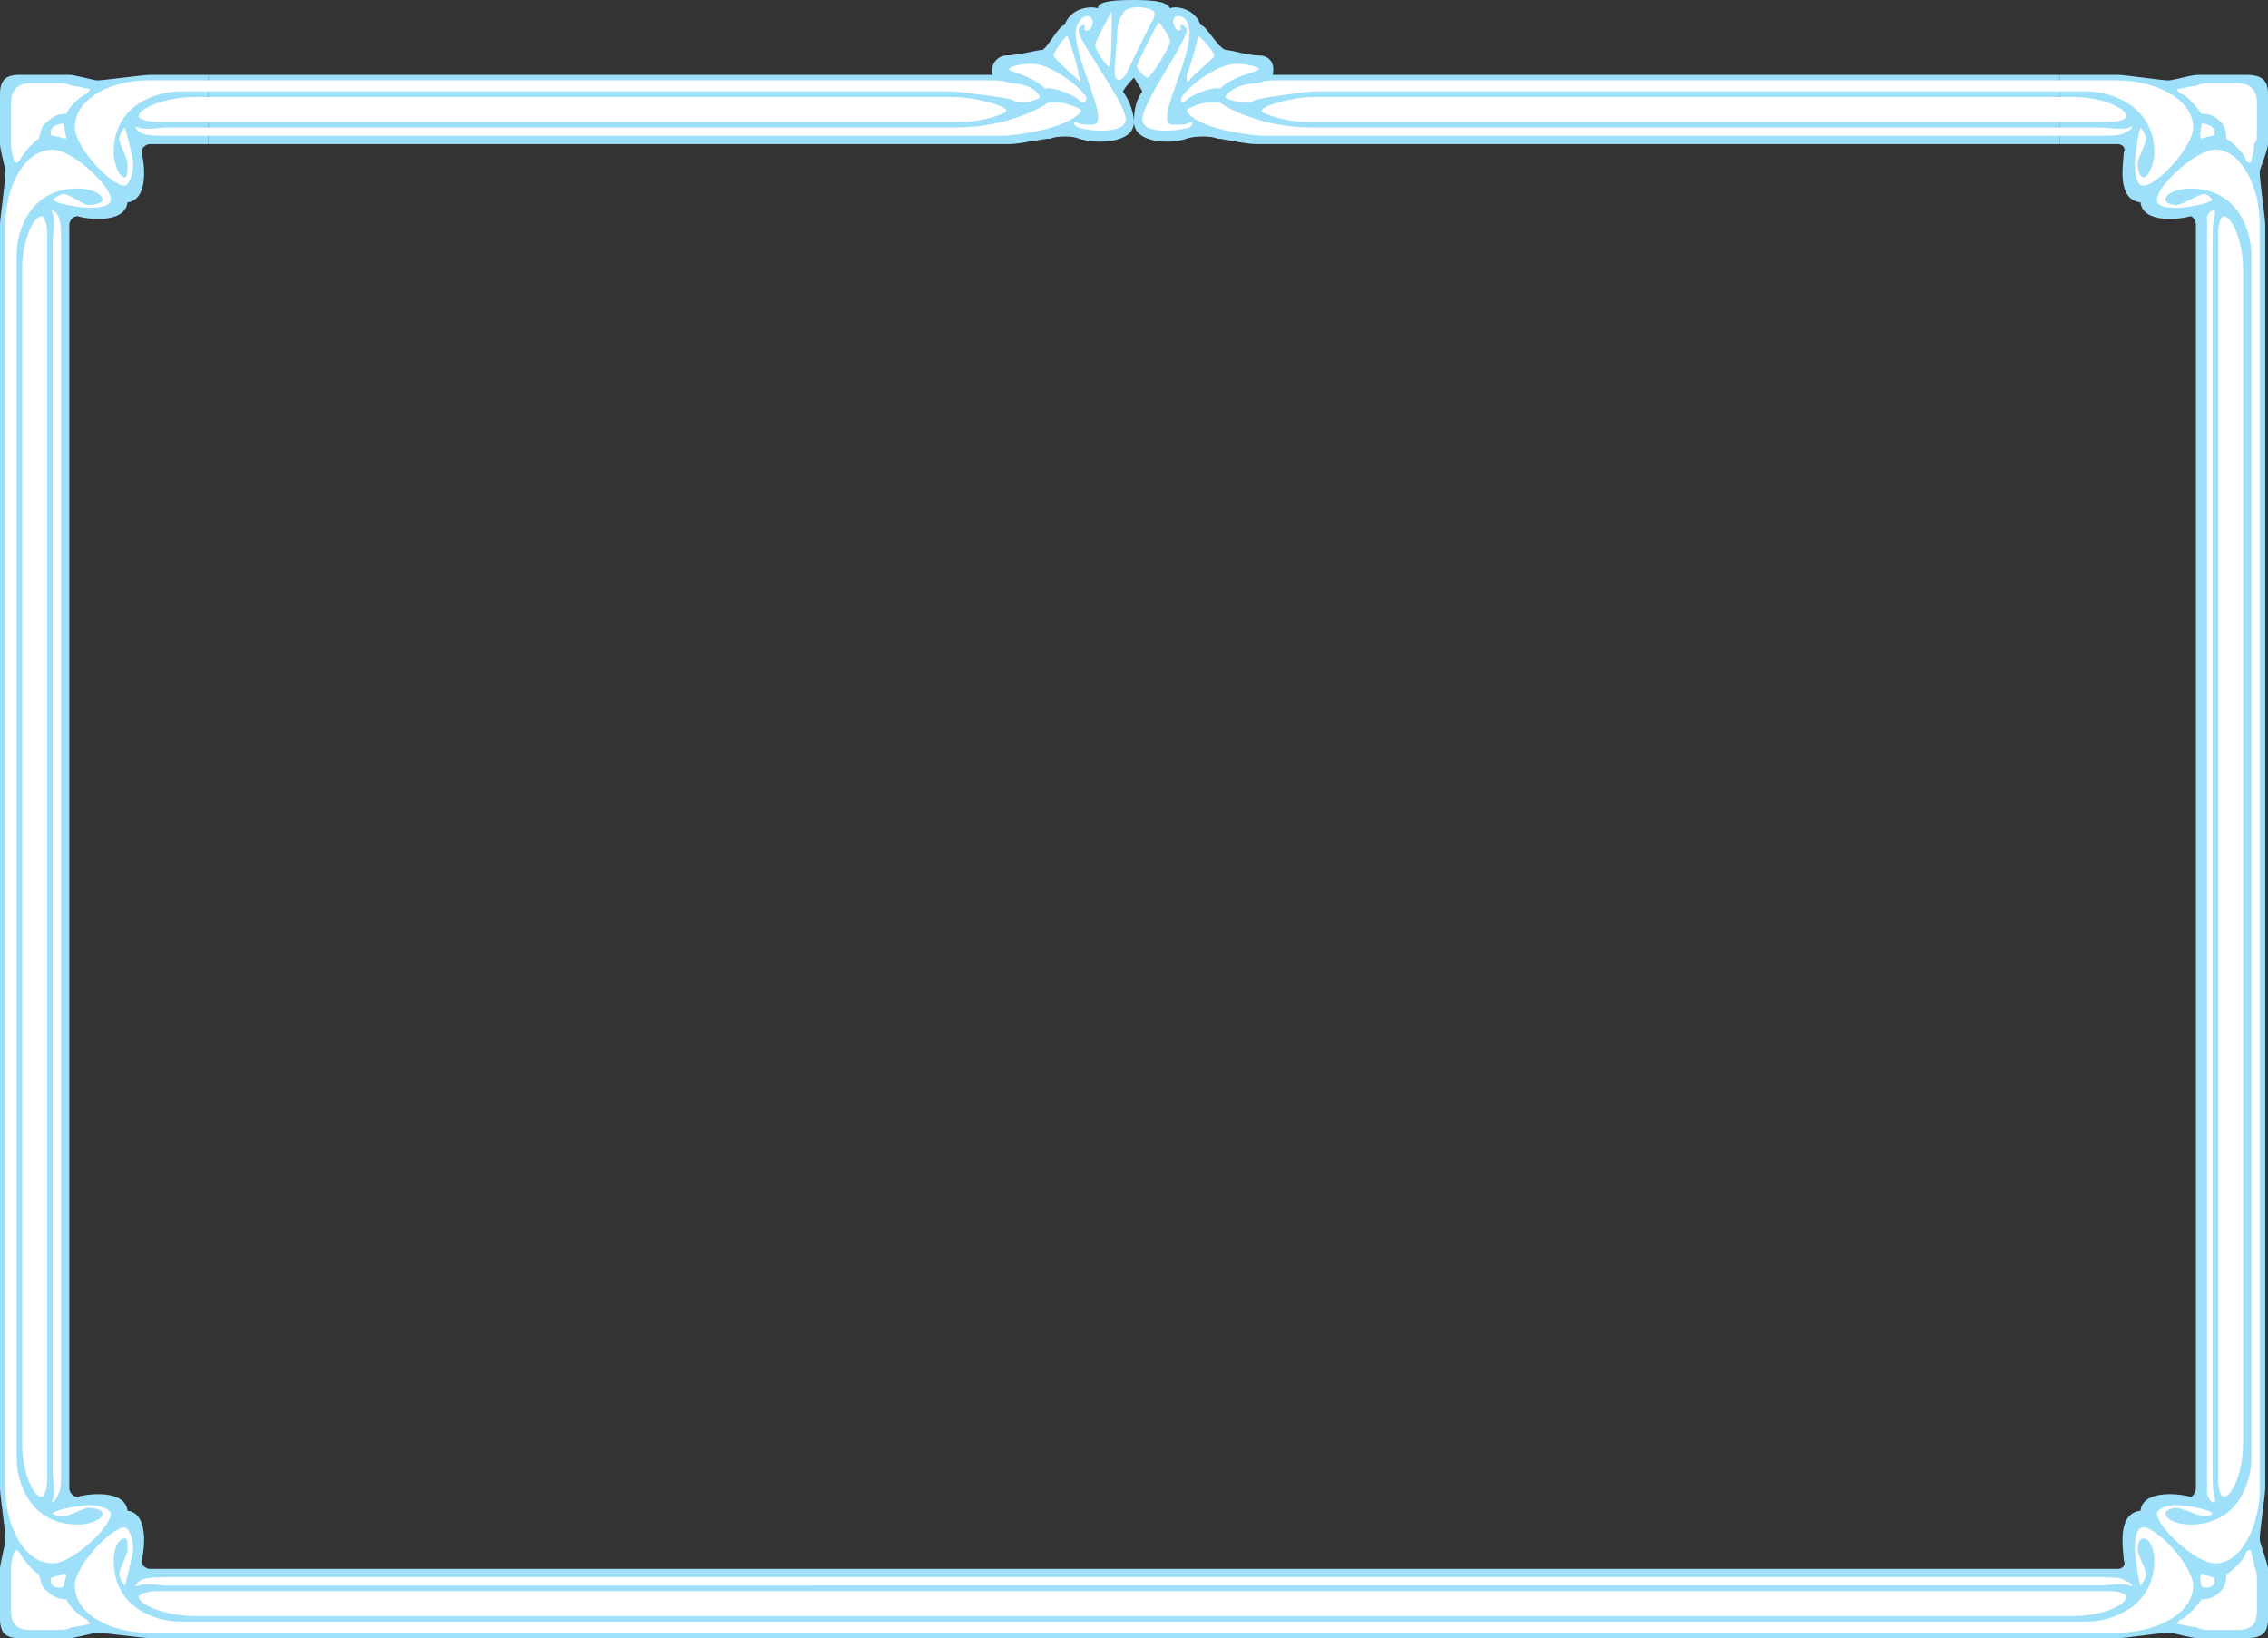 <svg xmlns="http://www.w3.org/2000/svg" width="613.5" height="443.25"><rect width="100%" height="100%" fill="#333333" stroke="none"/><path fill="#9ee0f9" fill-rule="evenodd" d="M557.25 443.25H573c1.5 0 12-1.5 13.5-1.5s6 1.5 8.25 1.5h12.75c4.5 0 6-1.5 6-5.25v-13.5c0-1.5-2.25-6.75-2.25-8.25s1.5-12 1.5-13.5v-342c0-1.5-1.5-12-1.5-14.25 0-.75 2.25-6 2.25-7.5V25.5c0-3.75-1.5-5.25-6-5.25h-12.75c-2.25 0-6.75 1.5-8.25 1.5s-12-1.5-13.5-1.5h-15.75V39H573c.75 0 2.25.75 1.5 2.25 0 2.25-2.25 12.75 4.5 13.5.75 6 11.25 4.5 13.5 3.75.75 0 1.5 1.5 1.5 2.25v342c0 .75-.75 2.25-1.5 2.25-2.25-.75-12.75-2.25-13.5 3.75-6.75.75-4.5 11.25-4.5 13.5.75 1.5-.75 2.25-1.5 2.25H40.5c-.75 0-2.25-.75-2.25-2.25.75-2.25 2.25-12.75-3.75-13.5-.75-6-11.25-4.5-13.5-3.75-1.5 0-2.25-1.5-2.25-2.25v-342c0-.75.75-2.25 2.25-2.25 2.25.75 12.75 2.25 13.5-3.75 6-.75 4.5-11.25 3.75-13.5 0-1.5 1.5-2.25 2.25-2.25h15.75V20.25H40.5c-1.5 0-12.75 1.5-14.25 1.5-.75 0-6-1.5-7.5-1.5H5.25C1.5 20.25 0 21.75 0 25.5V39c0 1.5 1.5 6.75 1.5 7.5C1.5 48.75 0 59.25 0 60.75v342c0 1.5 1.5 12 1.5 13.5S0 423 0 424.5V438c0 3.75 1.5 5.25 5.25 5.25h13.5c1.5 0 6.75-1.5 7.5-1.5 1.5 0 12.75 1.5 14.25 1.5h516.75"/><path fill="#9ee0f9" fill-rule="evenodd" d="M557.25 39h-217.5c-3 0-9-1.5-10.5-1.5-1.5-.75-6-.75-8.25 0-3.75 1.5-14.25 1.5-14.25-4.5 0-1.5 0-5.25 2.25-8.25-.75-1.5-2.25-3.75-2.25-3.75s-2.25 2.25-3 3.75c2.25 3 3 6.75 3 8.25 0 6-10.5 6-15 4.5-1.5-.75-6-.75-7.5 0C282 37.5 276 39 273 39H56.25V20.25H268.5c-.75-3 1.5-5.25 3.75-5.25 3 0 8.25-1.5 9.75-1.5 1.5-.75 4.5-6.75 6-6.75 1.5-4.5 6.75-5.25 9-4.5 0-1.5 2.25-2.25 9.75-2.25 6.75 0 9 .75 9.75 2.25 1.5-.75 6.75 0 8.25 4.5 1.5 0 4.5 6 6.75 6.75 1.5 0 6 1.5 9 1.5s4.5 2.25 3.75 5.25h213V39"/><path fill="#fff" fill-rule="evenodd" d="M294 8.25c1.5 0 2.25-3 .75-3.75S291 6 291 9c0 8.25 9.75 24.75 4.5 24.75-3 0-3 0-4.5-.75-.75 0-.75.75.75 1.5s12.75 2.25 12.75-2.25-12.75-21-12.75-24c0-.75.75-1.5 1.5-1.5s-.75 1.5.75 1.5"/><path fill="#fff" fill-rule="evenodd" d="M288.75 9.75c-.75 0-3.75 4.5-3.75 5.25s6 6 6.75 6.75.75 0 0-1.5c0-1.5-2.25-9-3-10.5m-9.75 7.5c-3 0-6 .75-6 1.5s6 1.5 9.75 5.25c1.5-.75 7.5 1.5 9 3s3 0 1.5-1.5c-1.5-2.25-9-8.25-14.25-8.25m-230.25 7.5c-6.75 0-18 3.75-18 16.5 0 3 1.5 6.75 3 6.75.75 0 .75-1.5.75-3.75 0-1.5-2.25-5.25-2.25-6.75 0-.75.75-2.25 1.5-3 .75 2.25 2.25 8.25 2.25 9.75 0 3.75-1.5 6-2.25 6-3.75 0-13.5-10.5-13.5-15.75 0-8.25 10.5-12.75 19.5-12.75h228c2.25 0 3.75 0 5.25.75 6 0 8.25 3 8.25 3.75s-5.25 2.25-7.5.75c-2.25-.75-15-2.25-15.75-2.25H48.75M312 3c-2.25-1.5-7.5-1.5-8.25.75-.75.75-1.5 3-1.5 4.5s-.75 9.75-.75 11.25c0 2.25 1.5 3 3 .75.75-1.5 6.75-14.25 7.5-15 0-.75.75-1.5 0-2.25m-11.25 0s-4.5 8.25-4.5 9c0 1.5 3 6 3.75 6s.75-14.25.75-15m12.75 3c-.75.75-6 11.25-6 12s2.25 3 3 3 6-8.25 6-9.75-3-5.25-3-5.25"/><path fill="#fff" fill-rule="evenodd" d="M318.75 8.25c-.75 0-2.25-3-.75-3.75 2.25-.75 3.75 1.5 3.75 4.5 0 8.25-9.75 24.75-4.5 24.75 3 0 3.75 0 4.5-.75 1.5 0 .75.75 0 1.5-2.25.75-12.75 2.25-12.75-2.25s12-21 12-24c0-.75-.75-1.5-1.5-1.5s.75 1.5-.75 1.5"/><path fill="#fff" fill-rule="evenodd" d="M324 9.75c.75 0 4.5 4.5 4.5 5.25s-6.75 6-6.75 6.75c-.75.75-.75 0-.75-1.5.75-1.5 3-9 3-10.5m10.5 7.5c2.25 0 6 .75 6 1.5s-6.75 1.5-10.5 5.25c-1.5-.75-7.5 1.5-9 3s-2.25 0-.75-1.5c1.5-2.25 9-8.25 14.25-8.25M45 34.5c-1.5 0-6 .75-7.5 0s-.75.75.75 1.5 4.5.75 7.5.75H271.5c1.5 0 17.25-1.5 21-6.75 0-.75-4.5-2.25-6-2.25h-3c-.75.75-10.5 6.75-24.75 6.75H45M3 27.75V39c0 2.25.75 3.75.75 4.5.75.75.75.75 1.5 0 .75-1.5 3-4.5 5.25-6 .75-2.25.75-3.75 2.25-4.5 1.5-1.5 3-2.25 5.25-2.25.75-2.25 4.5-5.25 5.25-5.25.75-.75 1.5-1.5.75-1.5s-3-.75-4.5-.75c-1.5-.75-2.25-.75-3.75-.75h-7.5C4.5 22.5 3 24.75 3 27.75"/><path fill="#fff" fill-rule="evenodd" d="M14.25 34.5c.75-.75 3-1.5 3-.75S18 37.5 18 37.5c-.75 0-3-.75-3.75-.75s-.75-1.5 0-2.25m38.25-8.25c-7.5 0-15 3-15 5.25 0 .75 3 1.5 4.5 1.5h218.25c5.25 0 12-2.25 12-3 0-1.5-9-3.75-14.25-3.75H52.5M3 435.75v-12c0-1.5.75-3 .75-3.75.75-.75.75-.75 1.5 0 .75 1.5 3 4.5 5.25 6 .75 2.25.75 3.75 2.25 4.5 1.5 1.5 3 2.25 5.25 2.25.75 2.25 4.5 5.25 5.25 5.25.75.75 1.5 1.5.75 1.5s-3 .75-4.5.75c-1.5.75-2.25.75-3.75.75h-7.5C4.5 441 3 439.5 3 435.75"/><path fill="#fff" fill-rule="evenodd" d="M14.25 429c.75.75 3 .75 3 0l.75-3c-.75-.75-3 .75-3.75.75s-.75 1.5 0 2.25M1.5 403.5c0 8.25 4.5 19.5 12.75 19.5C19.5 423 30 413.25 30 409.5c0-.75-2.25-2.25-6-2.25-.75 0-8.25.75-9.75 2.25.75.75 2.25.75 3 .75 1.5 0 5.25-2.25 6.75-2.25 2.25 0 3.75.75 3.75 1.5 0 1.5-3 3-6.75 3-12.75 0-16.5-11.25-16.5-18V69c0-6.75 3.75-18 16.5-18 3.75 0 6.75 1.5 6.75 3 0 .75-1.5 1.5-3.75 1.5-1.5 0-5.25-3-6.75-3-.75 0-2.25.75-3 1.5 1.5 1.5 9 2.25 9.75 2.25 3.75 0 6-.75 6-2.25 0-3.75-10.5-13.5-15.75-13.5C6 40.5 1.5 51.75 1.5 60v343.5"/><path fill="#fff" fill-rule="evenodd" d="M14.25 397.5c0 2.25.75 6.75 0 8.25s.75.75 1.5-1.5c.75-.75.75-3.75.75-6.75V66c0-3 0-6-.75-7.5s-2.25-2.25-1.5-.75 0 6 0 8.25v331.5M6 390.75c0 7.5 3 14.25 5.25 14.25.75 0 1.5-2.25 1.5-4.5V63c0-2.25-.75-4.5-1.5-4.5C9 58.5 6 65.25 6 72.75v318m558.75-366c6 0 18 3.75 18 16.5 0 3-1.5 6.75-3 6.75-.75 0-1.5-1.5-1.5-3.75 0-1.5 2.25-5.25 2.25-6.75 0-.75-.75-2.25-1.5-3-.75 2.25-1.5 8.25-1.5 9.75 0 3.75.75 6 2.25 6 3.75 0 13.5-10.5 13.5-15.75 0-8.25-11.25-12.75-20.25-12.75H345c-1.5 0-3 0-4.5.75-6 0-9 3-9 3.75s6 2.25 8.25.75c2.25-.75 14.25-2.25 15.75-2.25h209.25"/><path fill="#fff" fill-rule="evenodd" d="M567.75 34.5c2.25 0 6.75.75 8.25 0s.75.75-1.5 1.5c-.75.75-3.75.75-6.75.75H342c-2.25 0-18-1.5-21-6.75 0-.75 3.75-2.25 6-2.25h3c.75.75 10.5 6.75 24.75 6.75h213m42.75-6.75v7.5c0 2.25 0 3-.75 3.75 0 2.25-.75 3.75-.75 4.5s-.75.75-1.5 0c0-1.5-3-4.5-5.25-6 0-2.25-.75-3.75-1.5-4.5-1.5-1.5-3-2.25-5.25-2.25-1.5-2.25-4.5-5.25-5.25-5.25-1.5-.75-1.5-1.5-.75-1.5s3-.75 4.5-.75c1.5-.75 2.25-.75 3.75-.75h7.5c3.75 0 5.25 2.25 5.25 5.25m-12 6.75c-.75-.75-3-1.5-3-.75s-.75 3.75 0 3.75c0 0 2.25-.75 3-.75s.75-1.5 0-2.25"/><path fill="#fff" fill-rule="evenodd" d="M561 26.25c7.5 0 14.25 3 14.25 5.25 0 .75-2.25 1.5-4.5 1.5h-217.5c-5.25 0-12-2.25-12-3 0-1.5 9-3.75 13.5-3.75H561m3.75 412.5c6 0 18-3.75 18-16.5 0-3.75-1.5-6-3-6-.75 0-1.5.75-1.5 3 0 1.5 2.25 5.25 2.25 6.75 0 .75-.75 2.25-1.5 3-.75-2.25-1.5-9-1.5-9.75 0-3.75.75-6 2.25-6 3.75 0 13.5 10.5 13.5 15.75 0 8.25-11.25 12.75-20.25 12.75H39.75c-9 0-19.5-4.5-19.5-12.75 0-5.25 9.75-15.75 13.5-15.75.75 0 2.25 2.25 2.25 6 0 .75-1.5 7.5-2.25 9.75-.75-.75-1.5-2.25-1.5-3 0-1.5 2.25-5.25 2.25-6.75 0-2.25 0-3-.75-3-1.5 0-3 2.25-3 6 0 12.75 11.25 16.5 18 16.5h516"/><path fill="#fff" fill-rule="evenodd" d="M567.75 426.75c3 0 6 0 6.75.75 2.25.75 3 2.25 1.5 1.5s-6 0-8.25 0H45c-1.5 0-6-.75-7.5 0s-.75-.75.75-1.5 4.5-.75 7.5-.75h522m42.75 9v-8.25c0-1.5 0-2.25-.75-3.75 0-1.5-.75-3-.75-3.75s-.75-.75-1.5 0c0 1.5-3 4.5-5.25 6 0 2.25-.75 3.75-1.5 4.5-1.5 1.5-3 2.25-5.25 2.25C594 435 591 438 590.25 438c-1.5.75-1.5 1.5-.75 1.5s3 .75 4.5.75c1.5.75 2.25.75 3.75.75h7.5c3.75 0 5.25-1.5 5.25-5.25m-12-6.75c-.75.75-3 .75-3 0 0 0-.75-3 0-3 0-.75 2.25.75 3 .75s.75 1.5 0 2.25m-27.75 1.5c2.25 0 4.5.75 4.5 1.5 0 2.25-6.75 5.25-14.25 5.25H52.5c-7.5 0-15-3-15-5.25 0-.75 3-1.5 4.5-1.5h528.75m40.5-27c0 8.25-4.5 19.5-12 19.5-5.25 0-15.75-9.75-15.75-13.5 0-.75 1.5-2.25 5.25-2.25 1.5 0 8.25.75 9.75 2.25-.75.75-1.5.75-2.25.75-1.5 0-6-2.25-7.5-2.25s-3 .75-3 1.5c0 1.5 3 3 6.75 3 12.75 0 16.5-11.25 16.5-18V69c0-6.75-3.75-18-16.5-18-3.75 0-6.75 1.5-6.75 3 0 .75 1.5 1.5 3 1.5s6-3 7.5-3c.75 0 1.5.75 2.25 1.5-1.5 1.5-8.25 2.25-9.75 2.25-3.75 0-5.25-.75-5.25-2.25 0-3.75 10.5-13.5 15.75-13.5 7.5 0 12 11.25 12 19.5v343.5"/><path fill="#fff" fill-rule="evenodd" d="M598.5 397.5c0 2.25 0 6.75.75 8.25 0 1.5-1.5.75-2.25-1.5V58.5c.75-1.5 2.25-2.25 2.25-.75-.75 1.5-.75 6-.75 8.25v331.5m8.25-6.75c0 7.5-3 14.25-5.25 14.25-.75 0-1.5-2.25-1.5-4.5V63c0-2.25.75-4.5 1.5-4.5 2.25 0 5.25 6.75 5.25 14.25v318"/></svg>
